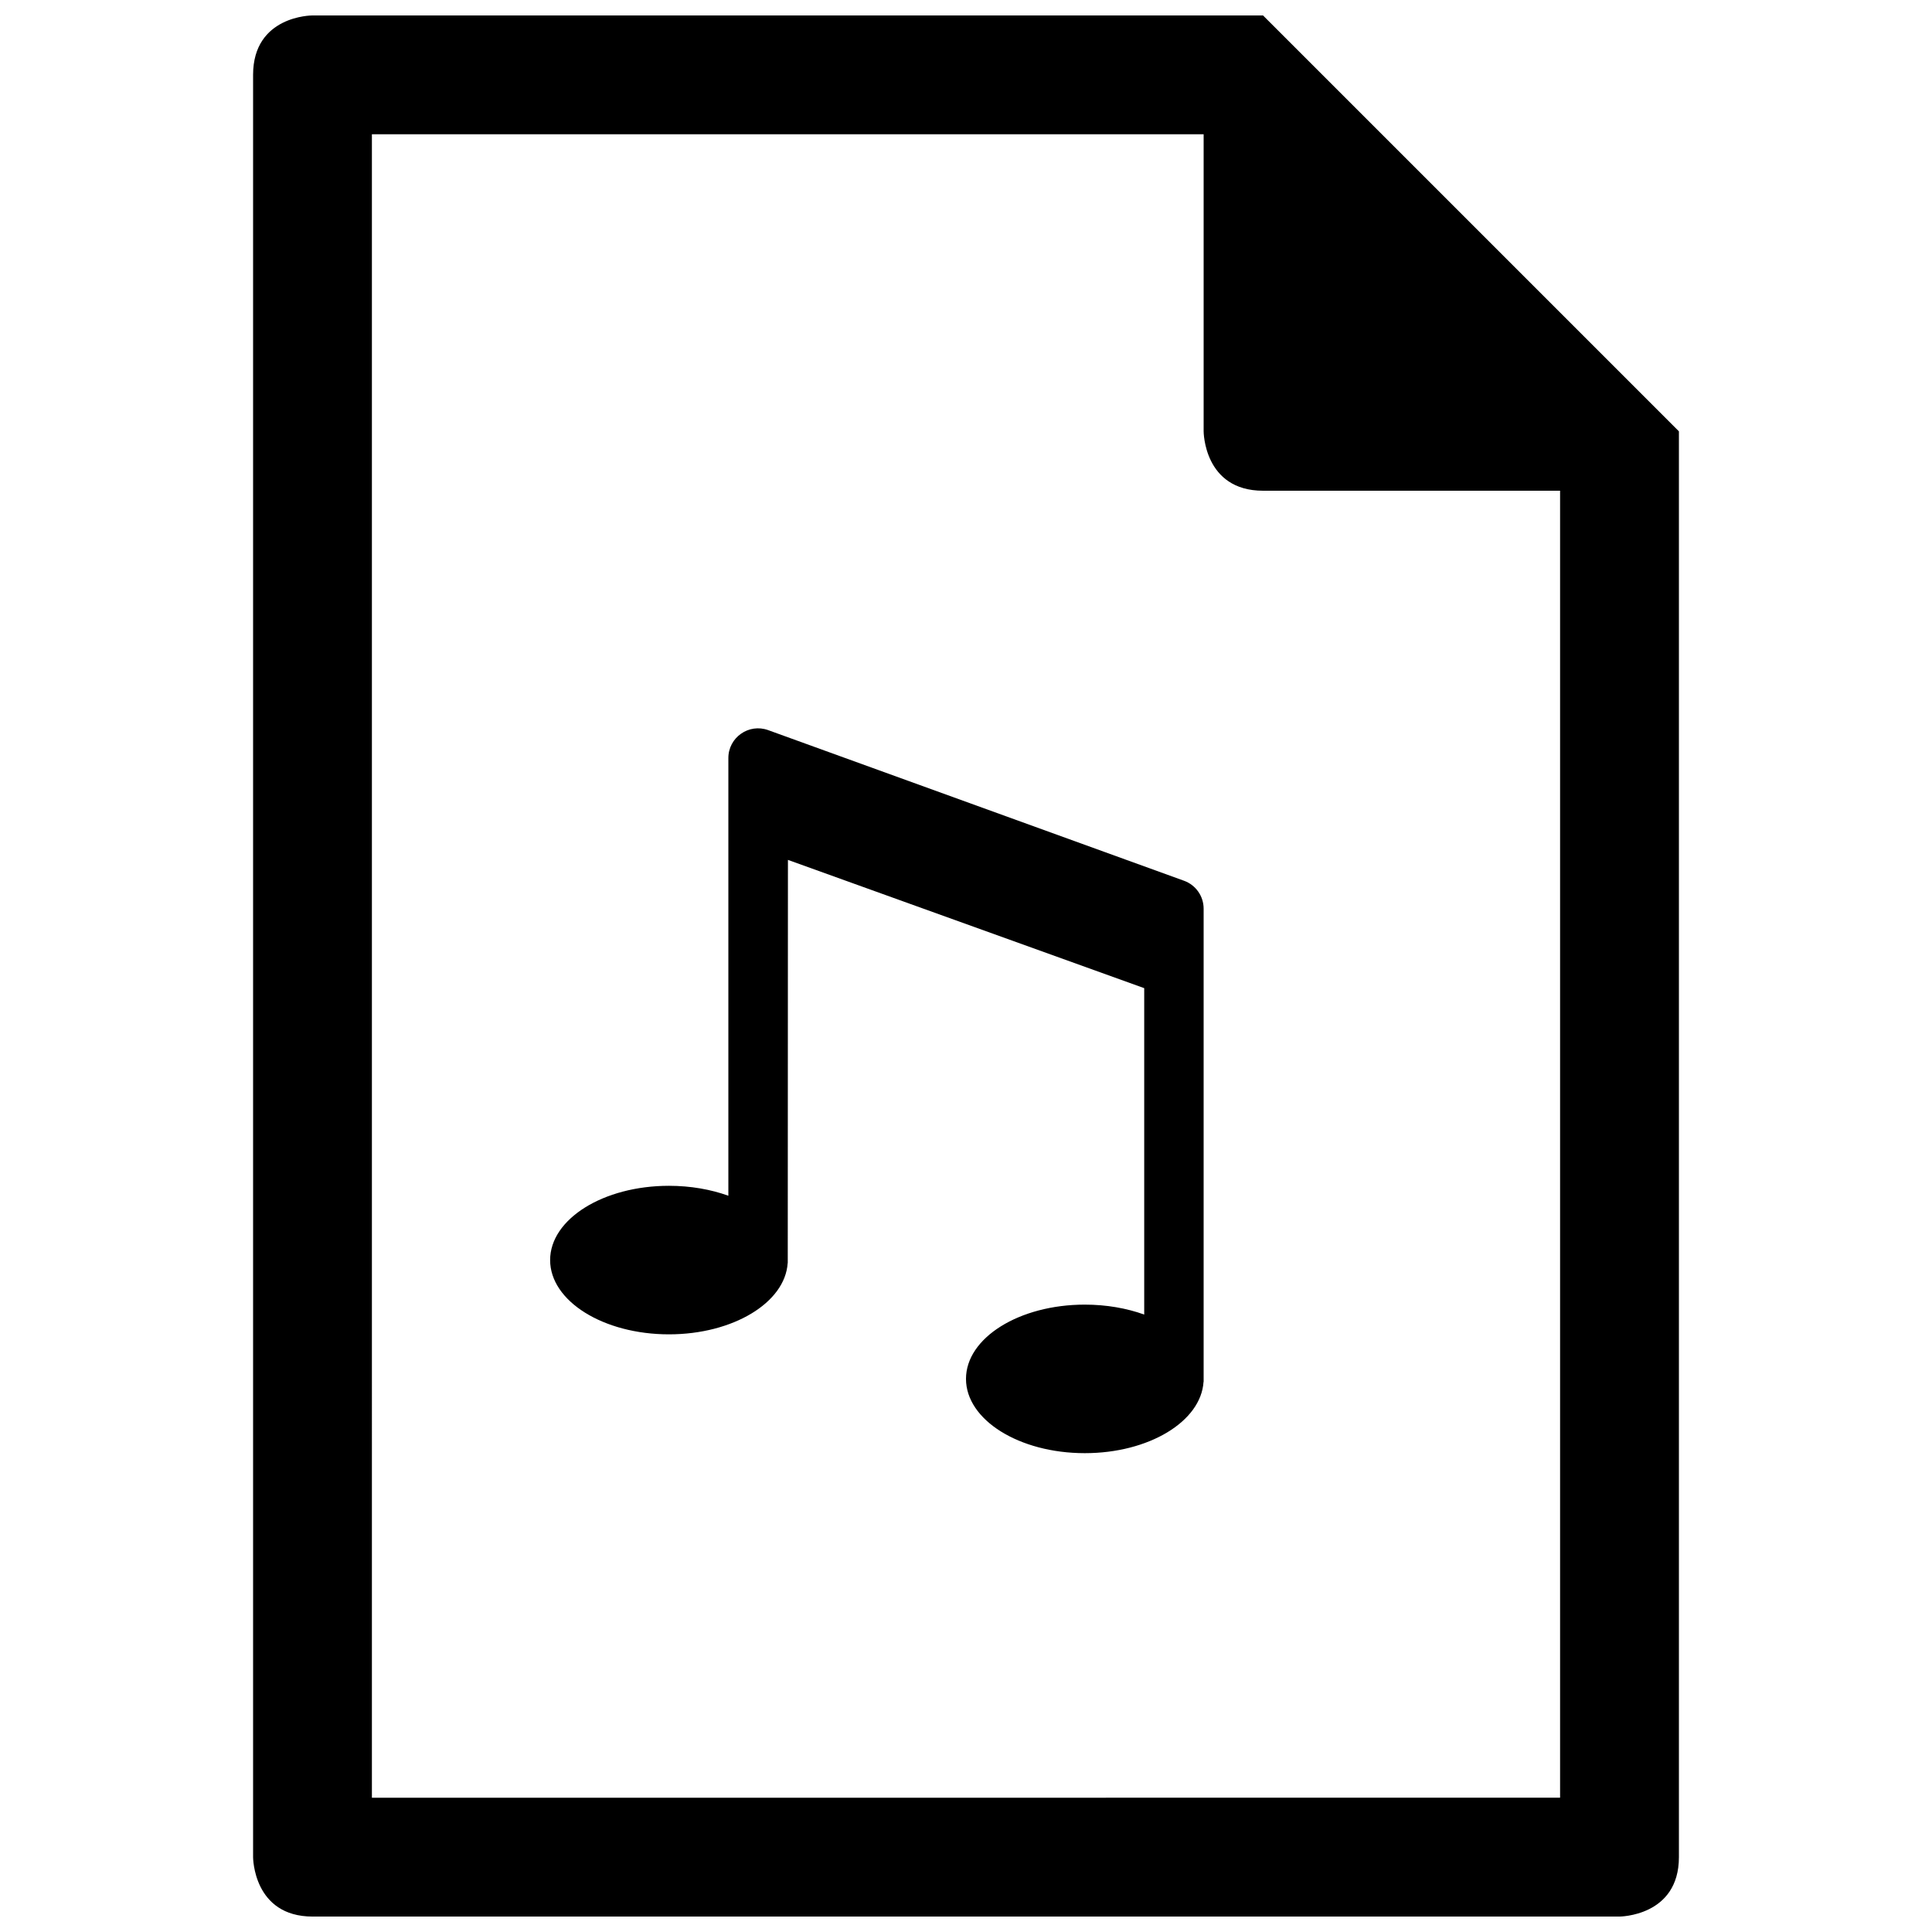 <?xml version="1.0" encoding="UTF-8"?>
<!-- Uploaded to: ICON Repo, www.svgrepo.com, Generator: ICON Repo Mixer Tools -->
<svg width="800px" height="800px" version="1.1" viewBox="144 144 512 512" xmlns="http://www.w3.org/2000/svg">
 <defs>
  <clipPath id="a">
   <path d="m211 148.09h378v503.81h-378z"/>
  </clipPath>
 </defs>
 <g clip-path="url(#a)">
  <path d="m352.74 478.72h0.023l0.047-106.84 94.418 33.992v86.5c-4.633-1.672-10.008-2.633-15.742-2.633-17.391 0-31.488 8.812-31.488 19.68 0 10.871 14.098 19.684 31.488 19.684 16.969 0 30.801-8.391 31.461-18.895h0.027v-125.4c0-3.312-2.078-6.273-5.191-7.398l-110.21-39.918c-5.133-1.859-10.551 1.945-10.551 7.402v115.99c-4.633-1.672-10.012-2.633-15.746-2.633-17.391 0-31.488 8.812-31.488 19.684 0 10.867 14.098 19.68 31.488 19.68 16.969 0 30.805-8.391 31.465-18.895zm-141.67-314.88c0-15.742 15.641-15.742 15.641-15.742h252.01l110.21 110.21v377.85c0 15.754-15.793 15.754-15.793 15.754h-346.27c-15.797 0-15.797-15.742-15.797-15.742zm31.488 456.58 314.88-0.012v-346.36h-78.719c-15.742 0-15.742-15.746-15.742-15.746v-78.719h-220.42z" fill-rule="evenodd"/>
 </g>
</svg>
